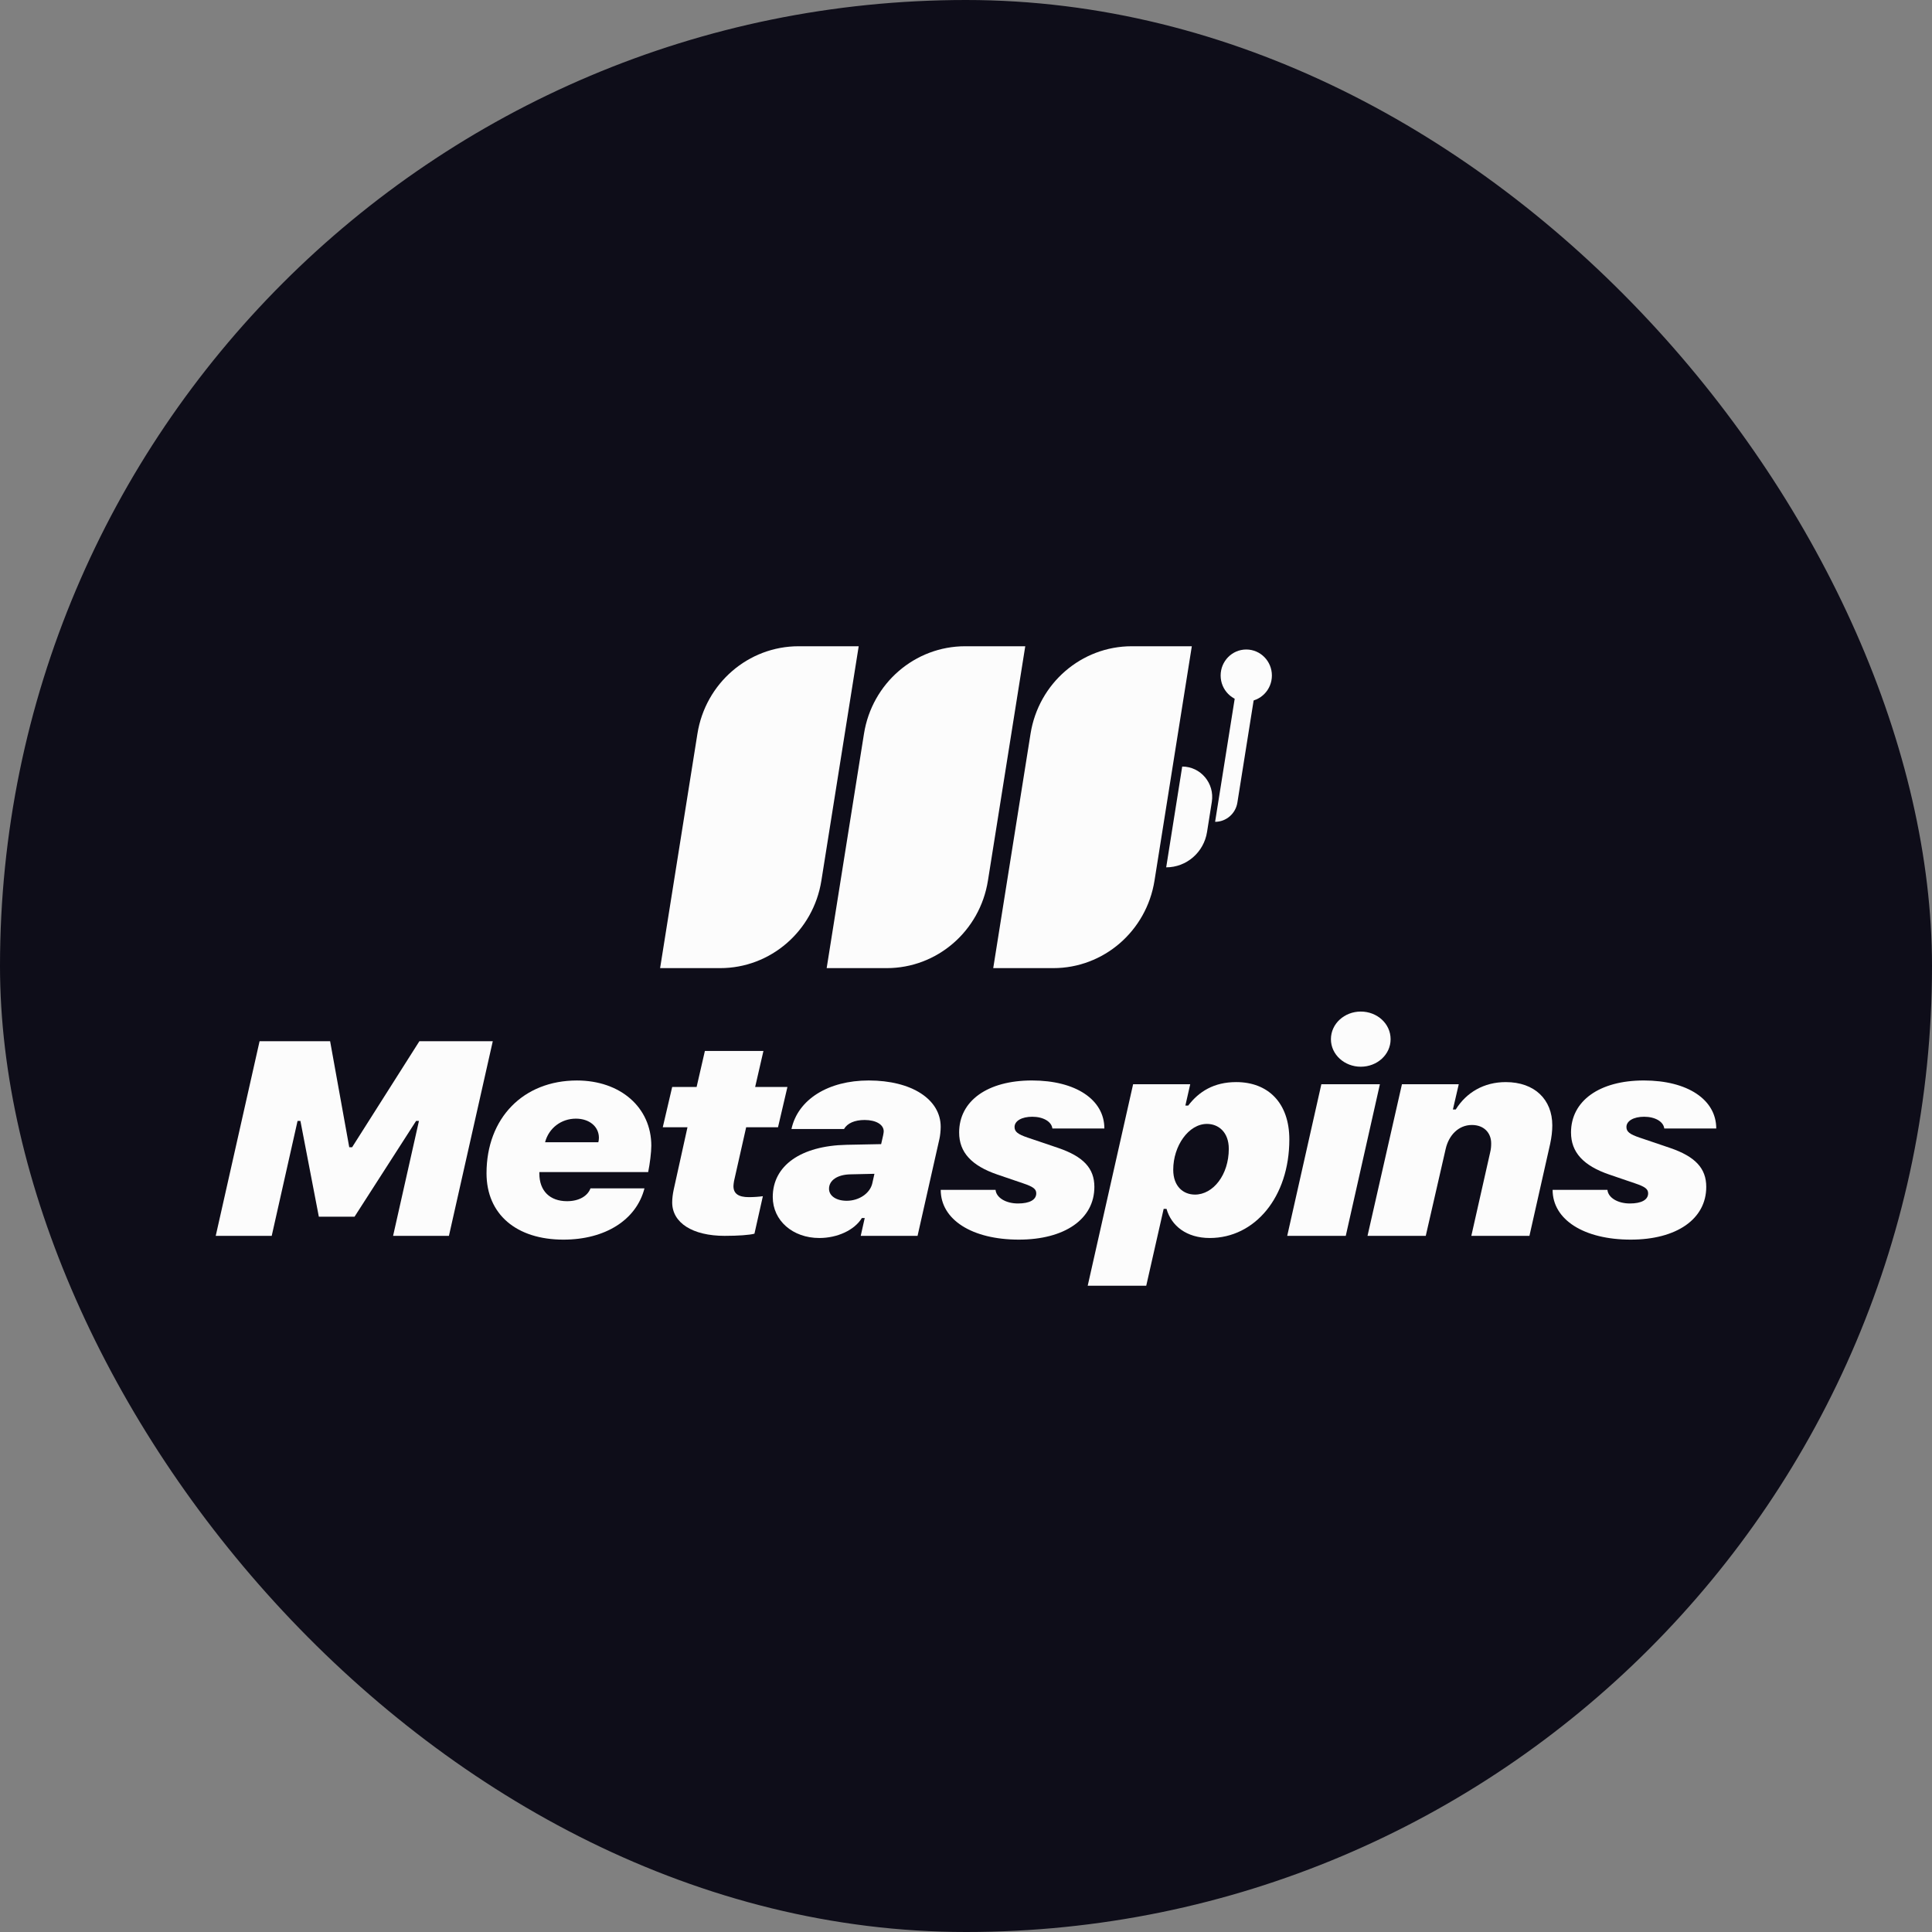 <?xml version="1.0" encoding="UTF-8"?> <svg xmlns="http://www.w3.org/2000/svg" id="Layer_1" version="1.1" viewBox="0 0 300 300"><rect x="0" y="0" width="300" height="300" fill="#808080" stroke="none"/><defs><style> .st0 { fill: #fcfcfc; } .st1 { fill: #0e0d19; } </style></defs><rect class="st1" x="0" y="0" width="300" height="300" rx="150" ry="150"></rect><g><g><path class="st0" d="M108.297,113.927c1.246-7.826,7.902-13.578,15.712-13.578h9.329l-5.796,36.403c-1.246,7.826-7.902,13.578-15.712,13.578h-9.329l5.796-36.403Z"></path><path class="st0" d="M134.16,113.927c1.246-7.826,7.902-13.578,15.712-13.578h9.329l-5.796,36.403c-1.246,7.826-7.902,13.578-15.712,13.578h-9.329l5.796-36.403Z"></path><path class="st0" d="M160.024,113.927c1.246-7.826,7.902-13.578,15.712-13.578h9.329l-5.796,36.403c-1.246,7.826-7.902,13.578-15.712,13.578h-9.329l5.796-36.403Z"></path><path class="st0" d="M183.572,119.029c2.869,0,5.057,2.607,4.6,5.483l-.744,4.685c-.502,3.16-3.189,5.483-6.342,5.483l2.487-15.651Z"></path><path class="st0" d="M197.499,104.893c0,2.231-1.781,4.039-3.979,4.039-2.198,0-3.979-1.808-3.979-4.039,0-2.231,1.782-4.039,3.979-4.039,2.198,0,3.979,1.808,3.979,4.039Z"></path><path class="st0" d="M188.681,127.611c1.72,0,3.186-1.267,3.46-2.99l3.382-21.243h-2.984l-3.858,24.233Z"></path></g><g><path class="st0" d="M42.192,191.902l4.013-17.843h.444l2.86,14.869h5.544l9.557-14.869h.444l-4.014,17.843h8.67l6.808-30.22h-11.398l-10.444,16.461h-.444l-2.971-16.461h-10.954l-6.807,30.22h8.692Z"></path><path class="st0" d="M87.499,192.489c6.475,0,11.309-3.057,12.573-7.958h-8.382c-.466,1.236-1.841,1.99-3.637,1.99-2.661,0-4.302-1.592-4.302-4.293v-.23h16.897c.266-1.278.488-3.1.488-4.084,0-5.948-4.79-10.136-11.553-10.136-8.338,0-14.036,5.843-14.036,14.408,0,6.367,4.635,10.304,11.952,10.304ZM84.639,177.368c.576-2.199,2.506-3.665,4.789-3.665,2.084,0,3.57,1.235,3.57,2.974,0,.23-.044.566-.089.691h-8.271Z"></path><path class="st0" d="M112.538,191.902c2.085,0,3.836-.125,4.612-.335l1.308-5.822c-.554.084-1.441.147-2.173.147-1.619,0-2.395-.545-2.395-1.718,0-.189.044-.482.089-.775l1.885-8.356h4.945l1.464-6.262h-5.012l1.286-5.592h-9.091l-1.286,5.592h-3.792l-1.464,6.262h3.837l-2.129,9.634c-.155.691-.244,1.445-.244,2.031,0,3.183,3.171,5.194,8.16,5.194Z"></path><path class="st0" d="M127.222,192.237c2.794,0,5.455-1.215,6.608-3.1h.444l-.621,2.764h8.825l3.393-15.037c.11-.461.2-1.298.2-1.885,0-4.293-4.524-7.204-11.176-7.204-6.298,0-10.999,2.953-11.997,7.539h8.16c.51-.901,1.663-1.403,3.193-1.403,1.774,0,2.971.712,2.971,1.759,0,.125-.022.272-.089.628l-.31,1.361-5.366.105c-7.096.147-11.464,3.225-11.464,8.105,0,3.665,3.105,6.367,7.229,6.367ZM131.48,186.457c-1.619,0-2.75-.754-2.75-1.864,0-1.32,1.308-2.199,3.304-2.241l3.747-.084-.333,1.487c-.355,1.55-2.062,2.702-3.969,2.702Z"></path><path class="st0" d="M148.935,175.86c0,3.057,1.907,5.152,5.965,6.534l3.991,1.361c1.553.524,2.018.88,2.018,1.55,0,1.005-1.042,1.571-2.837,1.571-1.886,0-3.372-.901-3.483-2.115h-8.514c0,4.628,4.856,7.728,12.128,7.728,7.141,0,11.731-3.204,11.731-8.189,0-2.89-1.707-4.712-5.632-6.053l-4.7-1.592c-1.553-.523-2.063-.921-2.063-1.654,0-.942,1.109-1.592,2.749-1.592,1.709,0,2.995.754,3.126,1.822h8.072c0-4.482-4.456-7.456-11.243-7.456-6.897,0-11.309,3.162-11.309,8.084Z"></path><path class="st0" d="M177.987,199.651l2.705-11.937h.444c.754,2.638,3.105,4.523,6.72,4.523,7.007,0,12.351-6.367,12.351-15.309,0-5.655-3.283-8.901-8.25-8.901-3.481,0-5.809,1.487-7.451,3.644h-.442l.752-3.309h-8.868l-7.051,31.289h9.089ZM185.549,185.494c-1.774,0-3.37-1.235-3.37-3.853,0-3.728,2.395-7.12,5.234-7.12,1.774,0,3.393,1.256,3.393,3.874,0,4.021-2.418,7.1-5.257,7.1Z"></path><path class="st0" d="M211.298,165.64c2.552,0,4.635-1.885,4.635-4.272,0-2.408-2.083-4.293-4.635-4.293-2.528,0-4.633,1.885-4.633,4.293,0,2.388,2.105,4.272,4.633,4.272ZM199.879,191.902h9.091l5.299-23.54h-9.09l-5.3,23.54Z"></path><path class="st0" d="M212.347,191.902h9.045l3.084-13.466c.486-2.178,2.018-3.749,4.08-3.749,1.885,0,2.993,1.236,2.993,2.848,0,.44-.024.859-.156,1.403l-2.925,12.963h9.023l3.217-14.283c.221-1.026.333-1.989.333-2.869,0-4-2.728-6.722-7.229-6.722-3.393,0-6.121,1.612-7.762,4.251h-.442l.907-3.916h-8.822l-5.345,23.54Z"></path><path class="st0" d="M243.947,175.86c0,3.057,1.909,5.152,5.965,6.534l3.991,1.361c1.552.524,2.018.88,2.018,1.55,0,1.005-1.043,1.571-2.84,1.571-1.882,0-3.37-.901-3.479-2.115h-8.513c0,4.628,4.855,7.728,12.128,7.728,7.14,0,11.73-3.204,11.73-8.189,0-2.89-1.709-4.712-5.632-6.053l-4.698-1.592c-1.555-.523-2.065-.921-2.065-1.654,0-.942,1.108-1.592,2.748-1.592,1.711,0,2.996.754,3.128,1.822h8.071c0-4.482-4.457-7.456-11.244-7.456-6.896,0-11.309,3.162-11.309,8.084Z"></path></g></g></svg> 